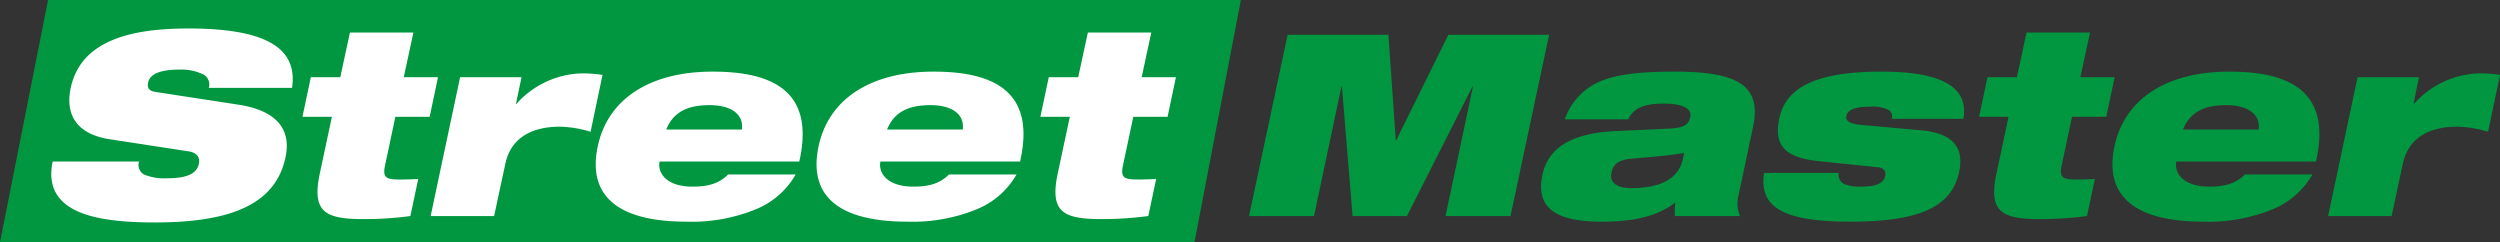 <svg id="レイヤー_1" data-name="レイヤー 1" xmlns="http://www.w3.org/2000/svg" viewBox="0 0 344.273 33.369"><rect x="0" y="0" width="344.273" height="33.369" fill="#333333" stroke="none"/><defs><style>.cls-1{fill:#009740;}.cls-2{fill:#fff;}</style></defs><polygon class="cls-1" points="170.879 0 6.62 0 0 33.369 164.487 33.369 170.879 0"/><path class="cls-2" d="M146.5,429.979c-4.649-.735-6.048-3.531-5.314-7.027,1.364-6.469,8.076-8.216,16.187-8.216,11.118,0,15.068,2.9,14.3,8.18H160.209a1.589,1.589,0,0,0-1.084-1.992,6.887,6.887,0,0,0-2.937-.525c-2.937,0-4.125.735-4.335,1.783-.14.7.07,1.154,1.014,1.294l11.4,1.749c4.825.733,7.412,3.041,6.5,7.271-1.294,6.083-6.853,8.95-17.935,8.95-7.587,0-15.662-1.049-14.124-8.391H150.6a1.535,1.535,0,0,0,.664,1.784,7.332,7.332,0,0,0,3.251.524c3.076,0,4.091-.84,4.335-2.029.14-.733-.14-1.467-1.433-1.677Z" transform="translate(-131.454 -410.815)"/><path class="cls-2" d="M174.26,421.448h4.055l1.328-6.153h8.74l-1.328,6.153h4.72l-1.154,5.454H185.9l-1.433,6.748c-.385,1.782.349,1.887,2.237,1.887.7,0,1.5-.034,2.343-.07l-1.084,5.1a48.452,48.452,0,0,1-6.468.42c-5.314,0-7.1-1.013-6.013-6.223l1.678-7.866h-4.055Z" transform="translate(-131.454 -410.815)"/><path class="cls-2" d="M194.814,421.448h8.46l-.769,3.671h.07a12.472,12.472,0,0,1,9.02-4.2,18.929,18.929,0,0,1,2.832.21l-1.644,7.831a15.726,15.726,0,0,0-4.229-.7c-3.112,0-6.643,1.013-7.517,5.139l-1.538,7.166h-8.74Z" transform="translate(-131.454 -410.815)"/><path class="cls-2" d="M241.029,434.839a11.152,11.152,0,0,1-5.384,4.754A23.348,23.348,0,0,1,226,441.341c-9.194,0-13.7-3.357-12.236-10.349,1.4-6.607,7.237-10.313,15.837-10.313,8.461,0,14.089,2.832,11.922,12.376H222.291c-.315,1.364.7,3.461,4.544,3.461,2.273,0,3.706-.489,4.895-1.677Zm-7.411-6.188c.279-2.063-1.434-3.357-4.44-3.357-3.042,0-5,.943-5.979,3.357Z" transform="translate(-131.454 -410.815)"/><path class="cls-2" d="M271.442,434.839a11.157,11.157,0,0,1-5.384,4.754,23.354,23.354,0,0,1-9.649,1.748c-9.195,0-13.7-3.357-12.237-10.349,1.4-6.607,7.237-10.313,15.838-10.313,8.46,0,14.088,2.832,11.921,12.376H252.7c-.315,1.364.7,3.461,4.545,3.461,2.272,0,3.706-.489,4.895-1.677Zm-7.412-6.188c.28-2.063-1.433-3.357-4.44-3.357-3.041,0-5,.943-5.978,3.357Z" transform="translate(-131.454 -410.815)"/><path class="cls-2" d="M275.879,421.448h4.055l1.328-6.153H290l-1.328,6.153h4.72L292.24,426.9h-4.72l-1.434,6.748c-.384,1.782.351,1.887,2.238,1.887.7,0,1.5-.034,2.343-.07l-1.084,5.1a48.435,48.435,0,0,1-6.467.42c-5.315,0-7.1-1.013-6.014-6.223l1.679-7.866h-4.056Z" transform="translate(-131.454 -410.815)"/><path class="cls-1" d="M308.772,415.61h13.88l1.013,14.509h.071L330.9,415.61h13.88l-5.315,24.961h-8.95l3.777-17.829h-.069L325.2,440.571h-7.482l-1.468-17.829h-.069l-3.776,17.829h-8.95Z" transform="translate(-131.454 -410.815)"/><path class="cls-1" d="M346.945,427.252a8.774,8.774,0,0,1,4.894-5.245c2.342-.978,5.594-1.328,10.209-1.328,8.915,0,12.026,1.993,10.8,7.692l-1.958,9.23a4.535,4.535,0,0,0,.176,2.97h-8.95a7.008,7.008,0,0,1,.069-1.887c-2.342,1.818-5.489,2.657-10.138,2.657-5.874,0-9.229-1.574-8.18-6.468.733-3.5,3.7-5.733,10.207-6.014l7.447-.348c1.784-.105,2.483-.525,2.692-1.574.28-1.259-1.189-1.853-3.67-1.853-1.994,0-4.055.315-4.86,2.168Zm16.431,4.615c-1.539.314-4.056.524-7.237.8-1.642.14-2.516.664-2.762,1.888-.313,1.329.6,2.168,2.762,2.168,2.937,0,6.363-.734,7.063-4.02Z" transform="translate(-131.454 -410.815)"/><path class="cls-1" d="M381.763,432.985c-4.965-.524-5.979-2.552-5.279-5.873.943-4.51,5.558-6.433,14.089-6.433,5.943,0,12.236,1.083,11.256,6.5H391.97a1.026,1.026,0,0,0-.384-1.188,4.705,4.705,0,0,0-2.481-.49c-2.622,0-3.252.593-3.392,1.329-.105.489.209,1.013,2.062,1.188l8.182.734c4.615.42,5.978,2.517,5.279,5.768-1.049,4.93-5.735,6.818-14.964,6.818-9.089,0-12.621-1.888-11.886-6.713h10.278a1.4,1.4,0,0,0,.77,1.539,5.874,5.874,0,0,0,2.412.349c2.237,0,3.007-.594,3.215-1.469.105-.559-.069-1.083-.944-1.188Z" transform="translate(-131.454 -410.815)"/><path class="cls-1" d="M405.147,421.448H409.2l1.328-6.153h8.741l-1.328,6.153h4.72L421.51,426.9h-4.72l-1.434,6.748c-.384,1.782.35,1.887,2.238,1.887.7,0,1.5-.034,2.342-.07l-1.083,5.1a48.469,48.469,0,0,1-6.469.42c-5.313,0-7.1-1.013-6.012-6.223l1.679-7.866h-4.057Z" transform="translate(-131.454 -410.815)"/><path class="cls-1" d="M449.9,434.839a11.152,11.152,0,0,1-5.384,4.754,23.351,23.351,0,0,1-9.649,1.748c-9.194,0-13.705-3.357-12.236-10.349,1.4-6.607,7.237-10.313,15.837-10.313,8.46,0,14.089,2.832,11.922,12.376h-19.23c-.314,1.364.7,3.461,4.546,3.461,2.272,0,3.706-.489,4.894-1.677Zm-7.411-6.188c.279-2.063-1.434-3.357-4.44-3.357-3.042,0-5,.943-5.98,3.357Z" transform="translate(-131.454 -410.815)"/><path class="cls-1" d="M456.114,421.448h8.461l-.77,3.671h.071a12.472,12.472,0,0,1,9.02-4.2,18.939,18.939,0,0,1,2.832.21l-1.643,7.831a15.754,15.754,0,0,0-4.232-.7c-3.11,0-6.641,1.013-7.516,5.139l-1.537,7.166h-8.741Z" transform="translate(-131.454 -410.815)"/></svg>